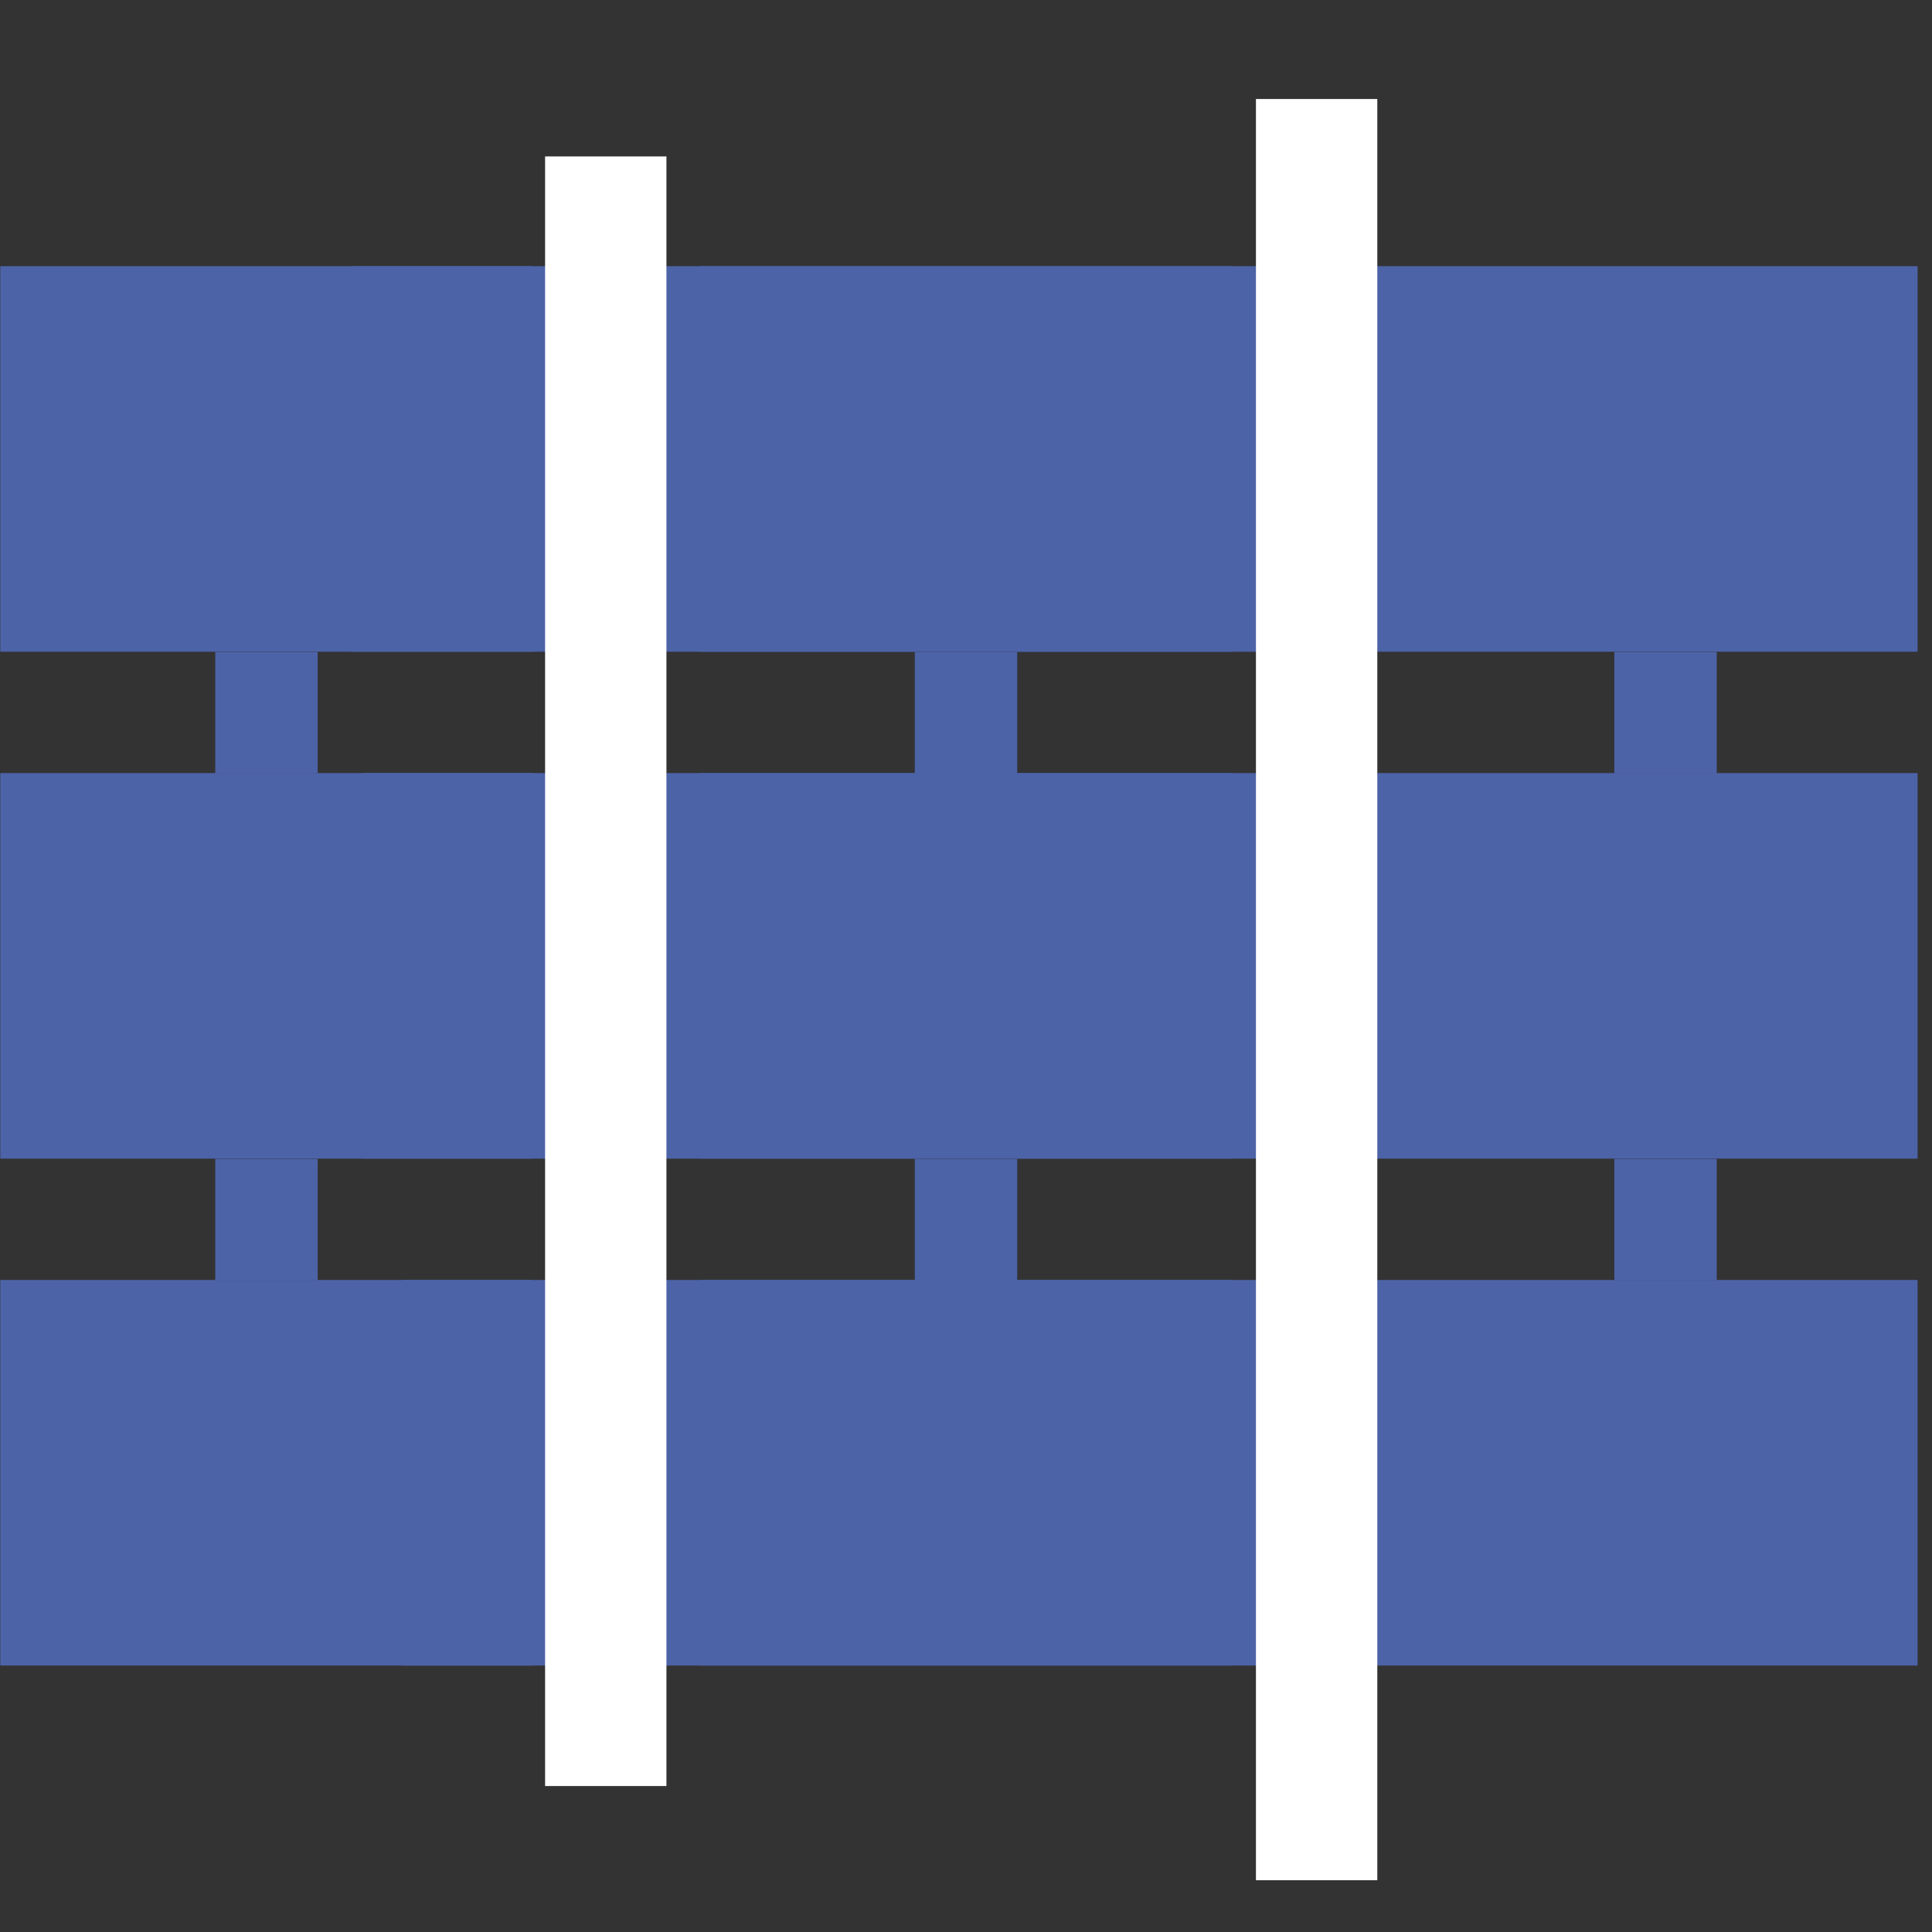 <?xml version="1.0" encoding="utf-8"?>
<!-- Generator: Adobe Illustrator 23.0.6, SVG Export Plug-In . SVG Version: 6.00 Build 0)  -->
<svg version="1.1" id="Calque_1" xmlns="http://www.w3.org/2000/svg" xmlns:xlink="http://www.w3.org/1999/xlink" x="0px" y="0px"
	 viewBox="0 0 683 683" style="enable-background:new 0 0 683 683;" xml:space="preserve">
<rect x="0" y="0" width="683" height="683" fill="#333333" stroke="none"/>
<style type="text/css">
	.st0{fill:#4D63A8;}
	.st1{fill:#3F5CA7;}
	.st2{fill:#FFFFFF;}
</style>
<rect x="0.1" y="94.1" class="st0" width="188.2" height="136.3"/>
<rect x="247.4" y="94.1" class="st1" width="188.2" height="136.3"/>
<rect x="0.1" y="273.3" class="st0" width="188.2" height="136.3"/>
<rect x="247.4" y="273.3" class="st1" width="188.2" height="136.3"/>
<rect x="76.1" y="230.5" class="st0" width="36.2" height="42.9"/>
<rect x="323.4" y="230.5" class="st0" width="36.2" height="42.9"/>
<rect x="124.4" y="94.1" class="st0" width="553.5" height="136.3"/>
<rect x="570.7" y="230.5" class="st0" width="36.2" height="42.9"/>
<rect x="128.3" y="273.3" class="st0" width="549.6" height="136.3"/>
<rect x="0.1" y="452.5" class="st0" width="188.2" height="136.3"/>
<rect x="247.4" y="452.5" class="st1" width="188.2" height="136.3"/>
<rect x="76.1" y="409.7" class="st0" width="36.2" height="42.9"/>
<rect x="323.4" y="409.7" class="st0" width="36.2" height="42.9"/>
<rect x="570.7" y="409.7" class="st0" width="36.2" height="42.9"/>
<rect x="142.2" y="452.5" class="st0" width="535.7" height="136.3"/>
<rect x="444" y="35" class="st2" width="42.9" height="629.7"/>
<rect x="192.7" y="55.3" class="st2" width="42.9" height="576.1"/>
</svg>
